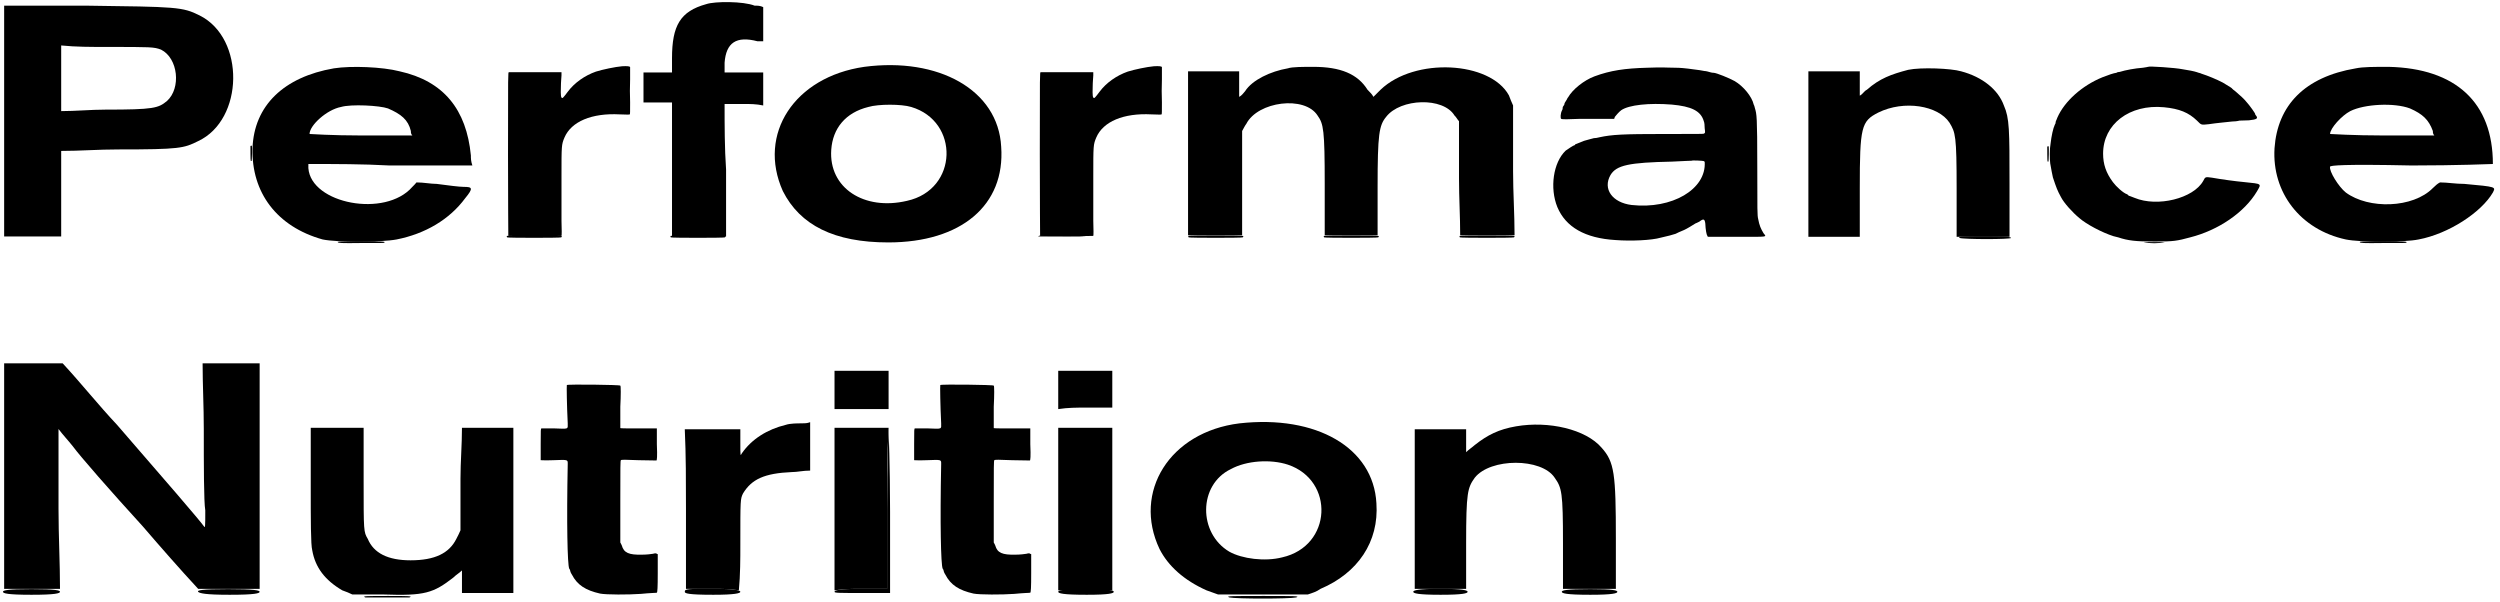 <?xml version='1.0' encoding='utf-8'?>
<svg xmlns="http://www.w3.org/2000/svg" xmlns:xlink="http://www.w3.org/1999/xlink" width="839px" height="202px" viewBox="0 0 8395 2026" version="1.1">
<defs>
<path id="gl2816" d="M 4 388 C 4 518 4 648 4 777 C 33 777 67 777 100 777 C 129 777 163 777 196 777 C 196 729 196 681 196 633 C 196 585 196 537 196 489 C 259 489 321 484 388 484 C 595 484 609 480 657 456 C 811 384 816 110 662 33 C 604 4 585 4 278 0 C 187 0 96 0 4 0 C 4 129 4 259 4 388 M 532 148 C 590 177 600 278 552 321 C 523 345 508 350 345 350 C 297 350 244 355 196 355 C 196 316 196 283 196 244 C 196 206 196 172 196 134 C 244 139 297 139 350 139 C 499 139 508 139 532 148 z" fill="black"/><!-- width=787 height=782 -->
<path id="gl2817" d="M 278 9 C 110 38 9 134 4 278 C 0 427 86 542 240 585 C 288 595 436 595 489 585 C 585 566 667 518 720 446 C 748 412 744 408 715 408 C 700 408 662 403 624 398 C 604 398 580 393 556 393 C 552 398 547 403 542 408 C 451 513 201 465 192 345 C 192 340 192 336 192 331 C 283 331 374 331 465 336 C 556 336 648 336 744 336 C 739 321 739 312 739 302 C 724 148 648 52 499 19 C 441 4 336 0 278 9 M 460 144 C 504 163 528 182 537 220 C 537 225 537 230 542 235 C 484 235 427 235 369 235 C 273 235 196 230 196 230 C 196 201 254 148 302 139 C 336 129 432 134 460 144 z" fill="black"/><!-- width=748 height=600 -->
<path id="gl2818" d="M 390 4 C 367 6 324 15 302 22 C 265 35 230 59 207 90 C 193 109 190 111 189 111 C 184 111 183 103 184 73 C 184 57 186 39 186 35 C 186 30 186 27 186 24 C 157 24 128 24 99 24 C 51 24 10 24 9 24 C 6 24 6 25 6 300 C 6 451 7 575 7 575 C 9 576 184 576 186 575 C 187 575 187 552 186 524 C 186 498 186 431 186 376 C 186 270 186 268 196 244 C 219 190 288 161 382 166 C 408 167 414 167 416 166 C 417 164 417 157 417 125 C 416 105 416 70 417 48 C 417 27 417 9 417 7 C 416 4 408 3 390 4 z" fill="black"/><!-- width=428 height=587 -->
<path id="gl2821" d="M 211 14 C 124 38 96 86 96 196 C 96 211 96 225 96 244 C 76 244 62 244 48 244 C 33 244 19 244 0 244 C 0 259 0 278 0 297 C 0 312 0 331 0 345 C 19 345 33 345 48 345 C 62 345 76 345 96 345 C 96 422 96 499 96 571 C 96 643 96 720 96 796 C 124 796 153 796 182 796 C 216 796 244 796 278 796 C 278 720 278 648 278 571 C 273 499 273 422 273 350 C 297 350 316 350 336 350 C 360 350 379 350 403 355 C 403 336 403 316 403 297 C 403 278 403 259 403 244 C 379 244 360 244 336 244 C 316 244 292 244 273 244 C 273 230 273 220 273 211 C 278 144 312 120 384 139 C 388 139 393 139 403 139 C 403 120 403 100 403 81 C 403 62 403 43 403 24 C 393 19 384 19 374 19 C 336 4 240 4 211 14 z" fill="black"/><!-- width=408 height=801 -->
<path id="gl2822" d="M 307 9 C 72 43 -53 235 33 427 C 91 542 206 600 388 600 C 633 600 782 475 768 278 C 758 86 556 -24 307 9 M 465 144 C 628 192 624 422 451 460 C 307 494 187 417 196 288 C 201 216 244 163 321 144 C 355 134 432 134 465 144 z" fill="black"/><!-- width=777 height=604 -->
<path id="gl2818" d="M 390 4 C 367 6 324 15 302 22 C 265 35 230 59 207 90 C 193 109 190 111 189 111 C 184 111 183 103 184 73 C 184 57 186 39 186 35 C 186 30 186 27 186 24 C 157 24 128 24 99 24 C 51 24 10 24 9 24 C 6 24 6 25 6 300 C 6 451 7 575 7 575 C 9 576 184 576 186 575 C 187 575 187 552 186 524 C 186 498 186 431 186 376 C 186 270 186 268 196 244 C 219 190 288 161 382 166 C 408 167 414 167 416 166 C 417 164 417 157 417 125 C 416 105 416 70 417 48 C 417 27 417 9 417 7 C 416 4 408 3 390 4 z" fill="black"/><!-- width=428 height=587 -->
<path id="gl2823" d="M 336 9 C 278 19 216 48 192 86 C 187 91 182 100 172 105 C 172 91 172 76 172 62 C 172 48 172 33 172 19 C 144 19 120 19 91 19 C 57 19 28 19 0 19 C 0 115 0 206 0 297 C 0 388 0 480 0 571 C 33 571 62 571 91 571 C 124 571 153 571 182 571 C 182 513 182 456 182 398 C 182 336 182 278 182 220 C 187 211 192 201 196 196 C 235 120 393 100 436 168 C 456 196 460 216 460 398 C 460 456 460 513 460 571 C 489 571 518 571 547 571 C 580 571 609 571 638 571 C 638 518 638 465 638 408 C 638 230 643 201 667 172 C 715 110 859 105 897 168 C 902 172 907 182 912 187 C 912 249 912 316 912 379 C 912 446 916 508 916 571 C 945 571 974 571 1008 571 C 1036 571 1065 571 1099 571 C 1099 499 1094 427 1094 355 C 1094 278 1094 206 1094 134 C 1089 124 1084 110 1080 100 C 1017 -15 763 -29 648 81 C 643 86 633 96 624 105 C 619 96 614 91 604 81 C 571 28 513 4 422 4 C 388 4 350 4 336 9 z" fill="black"/><!-- width=1104 height=580 -->
<path id="gl2824" d="M 323 7 C 249 9 200 16 146 36 C 111 49 72 80 57 107 C 55 108 54 113 51 117 C 48 122 45 126 45 128 C 45 131 43 134 42 135 C 40 137 39 140 39 141 C 39 143 39 147 37 150 C 31 161 31 178 34 179 C 37 181 55 181 99 179 C 132 179 172 179 187 179 C 196 179 203 179 212 179 C 214 176 214 176 214 173 C 217 169 229 155 236 150 C 262 132 330 125 406 131 C 472 137 504 152 514 187 C 516 191 517 202 517 211 C 519 226 519 226 514 229 C 513 230 484 230 381 230 C 241 230 205 232 163 241 C 156 243 149 244 144 244 C 134 247 120 250 111 253 C 99 258 83 264 81 265 C 81 267 80 268 78 268 C 76 268 57 280 49 286 C 7 326 -5 412 21 476 C 49 543 114 581 217 587 C 268 591 338 588 369 579 C 395 573 407 570 419 566 C 428 561 430 561 448 553 C 457 549 475 538 486 531 C 487 531 493 528 499 525 C 513 514 517 516 519 531 C 520 553 523 569 526 573 C 526 575 528 576 529 576 C 561 576 593 576 624 576 C 733 576 726 578 715 564 C 706 549 701 538 697 516 C 694 505 694 486 694 341 C 694 169 692 163 686 143 C 685 138 683 132 682 131 C 676 104 647 69 618 52 C 600 42 556 24 547 24 C 547 24 541 24 535 22 C 531 21 522 18 516 18 C 508 16 499 15 461 10 C 454 9 434 7 419 7 C 403 7 383 6 375 6 C 368 6 344 6 323 7 M 513 321 C 514 321 517 323 517 324 C 523 416 407 484 271 469 C 206 461 173 415 200 368 C 220 335 262 326 407 323 C 443 321 473 320 473 320 C 475 318 510 320 513 321 z" fill="black"/><!-- width=732 height=599 -->
<path id="gl2827" d="M 345 9 C 288 24 249 38 206 76 C 196 81 192 91 182 96 C 182 81 182 67 182 57 C 182 43 182 28 182 14 C 153 14 124 14 96 14 C 67 14 38 14 9 14 C 9 110 9 201 9 292 C 9 384 9 475 9 571 C 38 571 67 571 96 571 C 124 571 153 571 182 571 C 182 513 182 460 182 408 C 182 201 187 182 244 153 C 331 110 446 129 484 187 C 504 220 508 230 508 408 C 508 460 508 513 508 571 C 537 571 566 571 595 571 C 628 571 657 571 686 571 C 686 508 686 451 686 393 C 686 211 686 172 667 129 C 648 76 595 33 523 14 C 489 4 388 0 345 9 z" fill="black"/><!-- width=696 height=576 -->
<path id="gl2828" d="M 338 4 C 338 4 330 6 321 7 C 294 9 262 15 243 21 C 240 21 234 22 232 24 C 223 25 205 31 185 39 C 116 67 57 120 33 175 C 31 179 30 184 28 187 C 27 190 27 193 27 194 C 27 194 25 197 24 200 C 19 210 13 237 10 264 C 7 278 7 315 9 329 C 12 347 16 367 18 376 C 30 412 33 420 45 442 C 55 462 84 494 107 513 C 131 534 184 562 222 574 C 226 575 234 577 238 578 C 271 589 297 592 361 592 C 424 592 436 590 480 578 C 575 554 663 494 705 423 C 720 397 723 398 663 392 C 631 389 587 383 553 377 C 531 374 531 374 524 388 C 491 447 370 477 293 445 C 282 441 276 438 273 438 C 273 436 270 435 268 433 C 255 429 231 407 220 392 C 197 361 187 332 187 296 C 187 197 276 129 392 140 C 444 145 475 158 503 185 C 518 200 516 200 543 197 C 569 193 604 190 621 188 C 628 188 639 187 646 185 C 654 185 669 184 678 184 C 705 181 710 178 701 167 C 699 166 699 163 699 163 C 699 160 681 135 672 125 C 663 113 646 98 633 87 C 627 83 622 78 621 77 C 621 75 599 63 590 57 C 569 46 540 34 518 27 C 515 25 507 24 503 22 C 494 19 475 15 454 12 C 430 7 341 1 338 4 z" fill="black"/><!-- width=725 height=602 -->
<path id="gl2831" d="M 283 9 C 110 38 19 134 9 278 C 0 427 96 552 249 585 C 297 595 446 595 494 585 C 595 566 705 494 744 427 C 753 408 758 408 648 398 C 619 398 590 393 566 393 C 556 398 552 403 542 412 C 475 480 326 484 249 427 C 225 408 192 355 196 340 C 196 336 240 331 470 336 C 624 336 744 331 744 331 C 744 124 619 9 393 4 C 345 4 307 4 283 9 M 465 144 C 508 163 528 182 542 220 C 542 225 542 230 547 235 C 489 235 432 235 374 235 C 278 235 196 230 196 230 C 196 211 235 168 264 153 C 312 129 412 124 465 144 z" fill="black"/><!-- width=758 height=600 -->
<path id="gl2832" d="z" fill="black"/><!-- width=48 height=14 -->
<path id="gl2833" d="M 2 3 C 2 12 2 52 3 52 C 3 53 4 53 6 53 C 7 52 8 8 7 2 C 6 1 3 1 2 3 z" fill="black"/><!-- width=14 height=61 -->
<path id="gl2833" d="M 2 3 C 2 12 2 52 3 52 C 3 53 4 53 6 53 C 7 52 8 8 7 2 C 6 1 3 1 2 3 z" fill="black"/><!-- width=14 height=61 -->
<path id="gl2834" d="M 0 9 C 0 9 43 9 96 9 C 187 9 177 9 62 4 C 28 4 0 4 0 9 z" fill="black"/><!-- width=192 height=19 -->
<path id="gl2835" d="M 48 4 C 76 4 120 4 148 4 C 172 4 153 4 100 4 C 43 4 24 4 48 4 z" fill="black"/><!-- width=201 height=14 -->
<path id="gl2836" d="M 2 2 C 0 4 0 4 2 7 C 4 9 182 9 184 7 C 187 4 187 4 184 2 C 182 0 4 0 2 2 z" fill="black"/><!-- width=192 height=14 -->
<path id="gl2836" d="M 2 2 C 0 4 0 4 2 7 C 4 9 182 9 184 7 C 187 4 187 4 184 2 C 182 0 4 0 2 2 z" fill="black"/><!-- width=192 height=14 -->
<path id="gl2836" d="M 2 2 C 0 4 0 4 2 7 C 4 9 182 9 184 7 C 187 4 187 4 184 2 C 182 0 4 0 2 2 z" fill="black"/><!-- width=192 height=14 -->
<path id="gl2836" d="M 2 2 C 0 4 0 4 2 7 C 4 9 182 9 184 7 C 187 4 187 4 184 2 C 182 0 4 0 2 2 z" fill="black"/><!-- width=192 height=14 -->
<path id="gl2836" d="M 2 2 C 0 4 0 4 2 7 C 4 9 182 9 184 7 C 187 4 187 4 184 2 C 182 0 4 0 2 2 z" fill="black"/><!-- width=192 height=14 -->
<path id="gl2837" d="M 48 4 C 72 4 115 4 139 4 C 168 4 144 4 96 4 C 43 4 19 4 48 4 z" fill="black"/><!-- width=192 height=14 -->
<path id="gl2838" d="M 14 9 C 28 14 187 14 187 9 C 187 4 153 4 91 4 C 38 4 4 4 14 9 z" fill="black"/><!-- width=192 height=19 -->
<path id="gl2839" d="M 4 384 C 4 513 4 638 4 763 C 33 763 67 763 96 763 C 129 763 158 763 192 763 C 192 676 187 585 187 494 C 187 403 187 316 187 225 C 201 244 220 264 235 283 C 259 316 364 436 470 552 C 532 624 595 696 657 763 C 691 763 724 763 758 763 C 792 763 825 763 864 763 C 864 638 864 513 864 384 C 864 254 864 129 864 4 C 830 4 801 4 768 4 C 734 4 705 4 672 4 C 672 76 676 148 676 225 C 676 345 676 470 681 499 C 681 552 681 561 676 552 C 662 532 542 393 384 211 C 321 144 264 72 201 4 C 168 4 134 4 105 4 C 72 4 38 4 4 4 C 4 129 4 254 4 384 z" fill="black"/><!-- width=868 height=772 -->
<path id="gl2840" d="M 4 192 C 4 312 4 393 9 412 C 19 470 52 513 110 547 C 124 552 134 556 144 561 C 177 561 216 561 249 561 C 388 566 417 556 484 504 C 494 494 504 489 513 480 C 513 494 513 508 513 518 C 513 532 513 547 513 556 C 542 556 571 556 600 556 C 628 556 657 556 686 556 C 686 465 686 374 686 283 C 686 187 686 96 686 0 C 657 0 628 0 600 0 C 571 0 542 0 513 0 C 513 57 508 115 508 172 C 508 230 508 288 508 345 C 504 355 499 364 494 374 C 470 422 422 446 340 446 C 264 446 216 422 196 374 C 182 350 182 350 182 177 C 182 120 182 62 182 0 C 153 0 124 0 96 0 C 62 0 33 0 4 0 C 4 67 4 129 4 192 z" fill="black"/><!-- width=696 height=571 -->
<path id="gl2841" d="M 95 4 C 94 6 95 74 98 133 C 98 153 103 152 53 150 C 31 150 12 150 10 150 C 7 150 7 153 7 203 C 7 232 7 255 7 257 C 7 257 25 258 50 257 C 100 255 98 255 98 270 C 94 470 97 608 103 622 C 105 624 106 627 106 628 C 106 630 108 636 112 642 C 130 677 158 695 207 706 C 228 710 302 710 344 707 C 357 706 375 704 383 704 C 391 704 398 703 398 703 C 400 701 401 686 401 637 C 401 616 401 595 401 573 C 400 573 398 573 398 572 C 395 570 392 570 385 572 C 380 573 363 575 348 575 C 304 576 287 569 280 544 C 278 540 277 537 275 534 C 275 488 275 442 275 397 C 275 278 275 258 277 257 C 278 255 292 255 337 257 C 383 258 395 258 397 258 C 398 255 400 248 398 203 C 398 185 398 168 398 150 C 379 150 357 150 337 150 C 304 150 275 150 275 149 C 275 149 275 117 275 77 C 277 39 277 6 275 6 C 275 3 98 1 95 4 z" fill="black"/><!-- width=412 height=720 -->
<path id="gl2844" d="M 340 9 C 278 24 225 57 192 105 C 187 115 187 115 187 67 C 187 52 187 38 187 24 C 153 24 124 24 91 24 C 62 24 33 24 0 24 C 4 110 4 201 4 292 C 4 379 4 470 4 561 C 33 561 62 561 96 561 C 124 561 153 561 182 566 C 187 513 187 460 187 412 C 187 259 187 259 196 240 C 225 192 268 172 360 168 C 379 168 398 163 422 163 C 422 139 422 110 422 81 C 422 57 422 28 422 0 C 412 4 403 4 393 4 C 379 4 355 4 340 9 z" fill="black"/><!-- width=427 height=571 -->
<path id="gl2845" d="M 0 67 C 0 86 0 105 0 129 C 33 129 62 129 91 129 C 120 129 148 129 182 129 C 182 105 182 86 182 67 C 182 43 182 24 182 0 C 148 0 120 0 91 0 C 62 0 33 0 0 0 C 0 24 0 43 0 67 M 0 465 C 0 556 0 648 0 739 C 33 734 62 734 91 734 C 120 734 148 734 177 734 C 177 643 177 552 177 465 C 177 374 177 283 182 192 C 148 192 120 192 91 192 C 62 192 33 192 0 192 C 0 283 0 374 0 465 z" fill="black"/><!-- width=187 height=744 -->
<path id="gl2841" d="M 95 4 C 94 6 95 74 98 133 C 98 153 103 152 53 150 C 31 150 12 150 10 150 C 7 150 7 153 7 203 C 7 232 7 255 7 257 C 7 257 25 258 50 257 C 100 255 98 255 98 270 C 94 470 97 608 103 622 C 105 624 106 627 106 628 C 106 630 108 636 112 642 C 130 677 158 695 207 706 C 228 710 302 710 344 707 C 357 706 375 704 383 704 C 391 704 398 703 398 703 C 400 701 401 686 401 637 C 401 616 401 595 401 573 C 400 573 398 573 398 572 C 395 570 392 570 385 572 C 380 573 363 575 348 575 C 304 576 287 569 280 544 C 278 540 277 537 275 534 C 275 488 275 442 275 397 C 275 278 275 258 277 257 C 278 255 292 255 337 257 C 383 258 395 258 397 258 C 398 255 400 248 398 203 C 398 185 398 168 398 150 C 379 150 357 150 337 150 C 304 150 275 150 275 149 C 275 149 275 117 275 77 C 277 39 277 6 275 6 C 275 3 98 1 95 4 z" fill="black"/><!-- width=412 height=720 -->
<path id="gl2846" d="M 0 67 C 0 86 0 105 0 129 C 33 124 62 124 91 124 C 120 124 153 124 182 124 C 182 105 182 81 182 62 C 182 43 182 24 182 0 C 153 0 124 0 91 0 C 62 0 33 0 0 0 C 0 24 0 43 0 67 M 0 465 C 0 556 0 648 0 739 C 33 739 62 739 91 739 C 124 739 153 739 182 739 C 182 648 182 556 182 465 C 182 374 182 283 182 192 C 153 192 124 192 91 192 C 62 192 33 192 0 192 C 0 283 0 374 0 465 z" fill="black"/><!-- width=192 height=744 -->
<path id="gl2847" d="M 307 9 C 72 38 -53 240 38 432 C 67 489 120 537 196 571 C 211 576 220 580 235 585 C 288 585 336 585 388 585 C 436 585 484 585 537 585 C 552 580 566 576 580 566 C 705 513 777 408 768 278 C 758 91 566 -20 307 9 M 470 148 C 628 201 619 422 451 460 C 393 475 316 465 273 441 C 168 379 168 216 278 163 C 331 134 412 129 470 148 z" fill="black"/><!-- width=777 height=595 -->
<path id="gl2848" d="M 350 9 C 292 19 254 38 211 72 C 201 81 192 86 182 96 C 182 81 182 67 182 57 C 182 43 182 28 182 19 C 153 19 124 19 96 19 C 67 19 38 19 9 19 C 9 105 9 196 9 288 C 9 379 9 470 9 556 C 38 556 67 556 96 556 C 124 556 153 556 182 556 C 182 508 182 456 182 403 C 182 230 187 216 211 182 C 264 115 436 115 480 182 C 504 216 508 230 508 403 C 508 456 508 508 508 556 C 537 556 566 556 595 556 C 628 556 657 556 686 556 C 686 504 686 446 686 388 C 686 168 681 129 638 81 C 585 19 460 -10 350 9 z" fill="black"/><!-- width=696 height=566 -->
<path id="gl2849" d="M 4 67 C 4 100 4 115 4 96 C 4 76 4 52 4 33 C 4 14 4 28 4 67 z" fill="black"/><!-- width=14 height=134 -->
<path id="gl2850" d="M 177 273 C 177 360 177 451 177 542 C 148 542 120 542 91 542 C 14 542 0 547 0 552 C 0 556 14 556 96 556 C 124 556 153 556 187 556 C 187 465 187 374 187 283 C 187 129 182 4 182 4 C 182 4 177 124 177 273 z" fill="black"/><!-- width=192 height=566 -->
<path id="gl2851" d="M 0 14 C 0 19 9 24 96 24 C 168 24 187 19 187 14 C 187 9 168 4 96 4 C 9 4 0 4 0 14 z" fill="black"/><!-- width=192 height=28 -->
<path id="gl2852" d="M 4 14 C 4 19 19 24 96 24 C 172 24 187 19 187 14 C 187 9 172 4 96 4 C 19 4 4 9 4 14 z" fill="black"/><!-- width=192 height=28 -->
<path id="gl2853" d="M 0 9 C 0 14 14 19 96 19 C 177 19 192 14 192 9 C 192 4 177 0 96 0 C 14 0 0 4 0 9 z" fill="black"/><!-- width=196 height=24 -->
<path id="gl2854" d="M 4 9 C 9 14 28 19 110 19 C 196 19 211 14 211 9 C 211 4 192 0 105 0 C 14 0 0 4 4 9 z" fill="black"/><!-- width=216 height=24 -->
<path id="gl2855" d="M 0 9 C 0 14 14 19 96 19 C 172 19 187 14 187 9 C 187 4 172 0 96 0 C 14 0 0 4 0 9 z" fill="black"/><!-- width=192 height=24 -->
<path id="gl2856" d="M 0 9 C 0 14 14 19 96 19 C 172 19 187 14 187 9 C 187 4 172 0 96 0 C 14 0 0 4 0 9 z" fill="black"/><!-- width=192 height=28 -->
<path id="gl2857" d="M 61 1 C 9 2 2 2 3 4 C 4 7 14 8 81 7 C 158 7 157 7 159 6 C 164 3 158 2 140 2 C 130 1 121 1 118 1 C 117 1 91 1 61 1 z" fill="black"/><!-- width=169 height=15 -->
<path id="gl2858" d="M 38 4 C 62 4 96 4 120 4 C 139 4 124 4 81 4 C 33 4 19 4 38 4 z" fill="black"/><!-- width=163 height=14 -->
<path id="gl2859" d="M 33 4 C 52 9 86 9 105 4 C 134 4 124 4 72 4 C 24 4 9 4 33 4 z" fill="black"/><!-- width=148 height=19 -->
<path id="gl2857" d="M 61 1 C 9 2 2 2 3 4 C 4 7 14 8 81 7 C 158 7 157 7 159 6 C 164 3 158 2 140 2 C 130 1 121 1 118 1 C 117 1 91 1 61 1 z" fill="black"/><!-- width=169 height=15 -->
<path id="gl2860" d="M 24 9 C 33 9 67 9 100 9 C 129 9 163 9 172 9 C 187 4 163 4 100 4 C 33 4 9 4 24 9 z" fill="black"/><!-- width=201 height=19 -->
<path id="gl2861" d="M 19 9 C 43 14 220 14 244 9 C 259 4 235 4 134 4 C 28 4 4 4 19 9 z" fill="black"/><!-- width=268 height=24 -->
</defs>
<use xlink:href="#gl2816" x="0" y="19"/>
<use xlink:href="#gl2817" x="836" y="221"/>
<use xlink:href="#gl2818" x="1694" y="219"/>
<use xlink:href="#gl2821" x="2156" y="0"/>
<use xlink:href="#gl2822" x="2592" y="216"/>
<use xlink:href="#gl2818" x="3484" y="219"/>
<use xlink:href="#gl2823" x="3989" y="221"/>
<use xlink:href="#gl2824" x="5211" y="221"/>
<use xlink:href="#gl2827" x="6068" y="226"/>
<use xlink:href="#gl2828" x="6882" y="221"/>
<use xlink:href="#gl2831" x="7637" y="221"/>
<use xlink:href="#gl2832" x="5554" y="216"/>
<use xlink:href="#gl2833" x="831" y="489"/>
<use xlink:href="#gl2833" x="6879" y="491"/>
<use xlink:href="#gl2834" x="3485" y="787"/>
<use xlink:href="#gl2835" x="0" y="792"/>
<use xlink:href="#gl2836" x="1695" y="792"/>
<use xlink:href="#gl2836" x="2246" y="792"/>
<use xlink:href="#gl2836" x="3989" y="792"/>
<use xlink:href="#gl2836" x="4445" y="792"/>
<use xlink:href="#gl2836" x="4902" y="792"/>
<use xlink:href="#gl2837" x="6068" y="792"/>
<use xlink:href="#gl2838" x="6572" y="792"/>
<use xlink:href="#gl2839" x="0" y="1219"/>
<use xlink:href="#gl2840" x="1032" y="1440"/>
<use xlink:href="#gl2841" x="1803" y="1292"/>
<use xlink:href="#gl2844" x="2295" y="1421"/>
<use xlink:href="#gl2845" x="2799" y="1248"/>
<use xlink:href="#gl2841" x="3060" y="1292"/>
<use xlink:href="#gl2846" x="3552" y="1248"/>
<use xlink:href="#gl2847" x="3855" y="1416"/>
<use xlink:href="#gl2848" x="4743" y="1426"/>
<use xlink:href="#gl2849" x="2976" y="1248"/>
<use xlink:href="#gl2850" x="2799" y="1440"/>
<use xlink:href="#gl2851" x="2295" y="1978"/>
<use xlink:href="#gl2852" x="4743" y="1978"/>
<use xlink:href="#gl2853" x="0" y="1983"/>
<use xlink:href="#gl2854" x="653" y="1983"/>
<use xlink:href="#gl2855" x="3552" y="1983"/>
<use xlink:href="#gl2856" x="5247" y="1983"/>
<use xlink:href="#gl2857" x="1124" y="811"/>
<use xlink:href="#gl2858" x="2900" y="811"/>
<use xlink:href="#gl2859" x="7172" y="811"/>
<use xlink:href="#gl2857" x="7930" y="811"/>
<use xlink:href="#gl2860" x="1196" y="2002"/>
<use xlink:href="#gl2861" x="4109" y="2002"/>
</svg>
